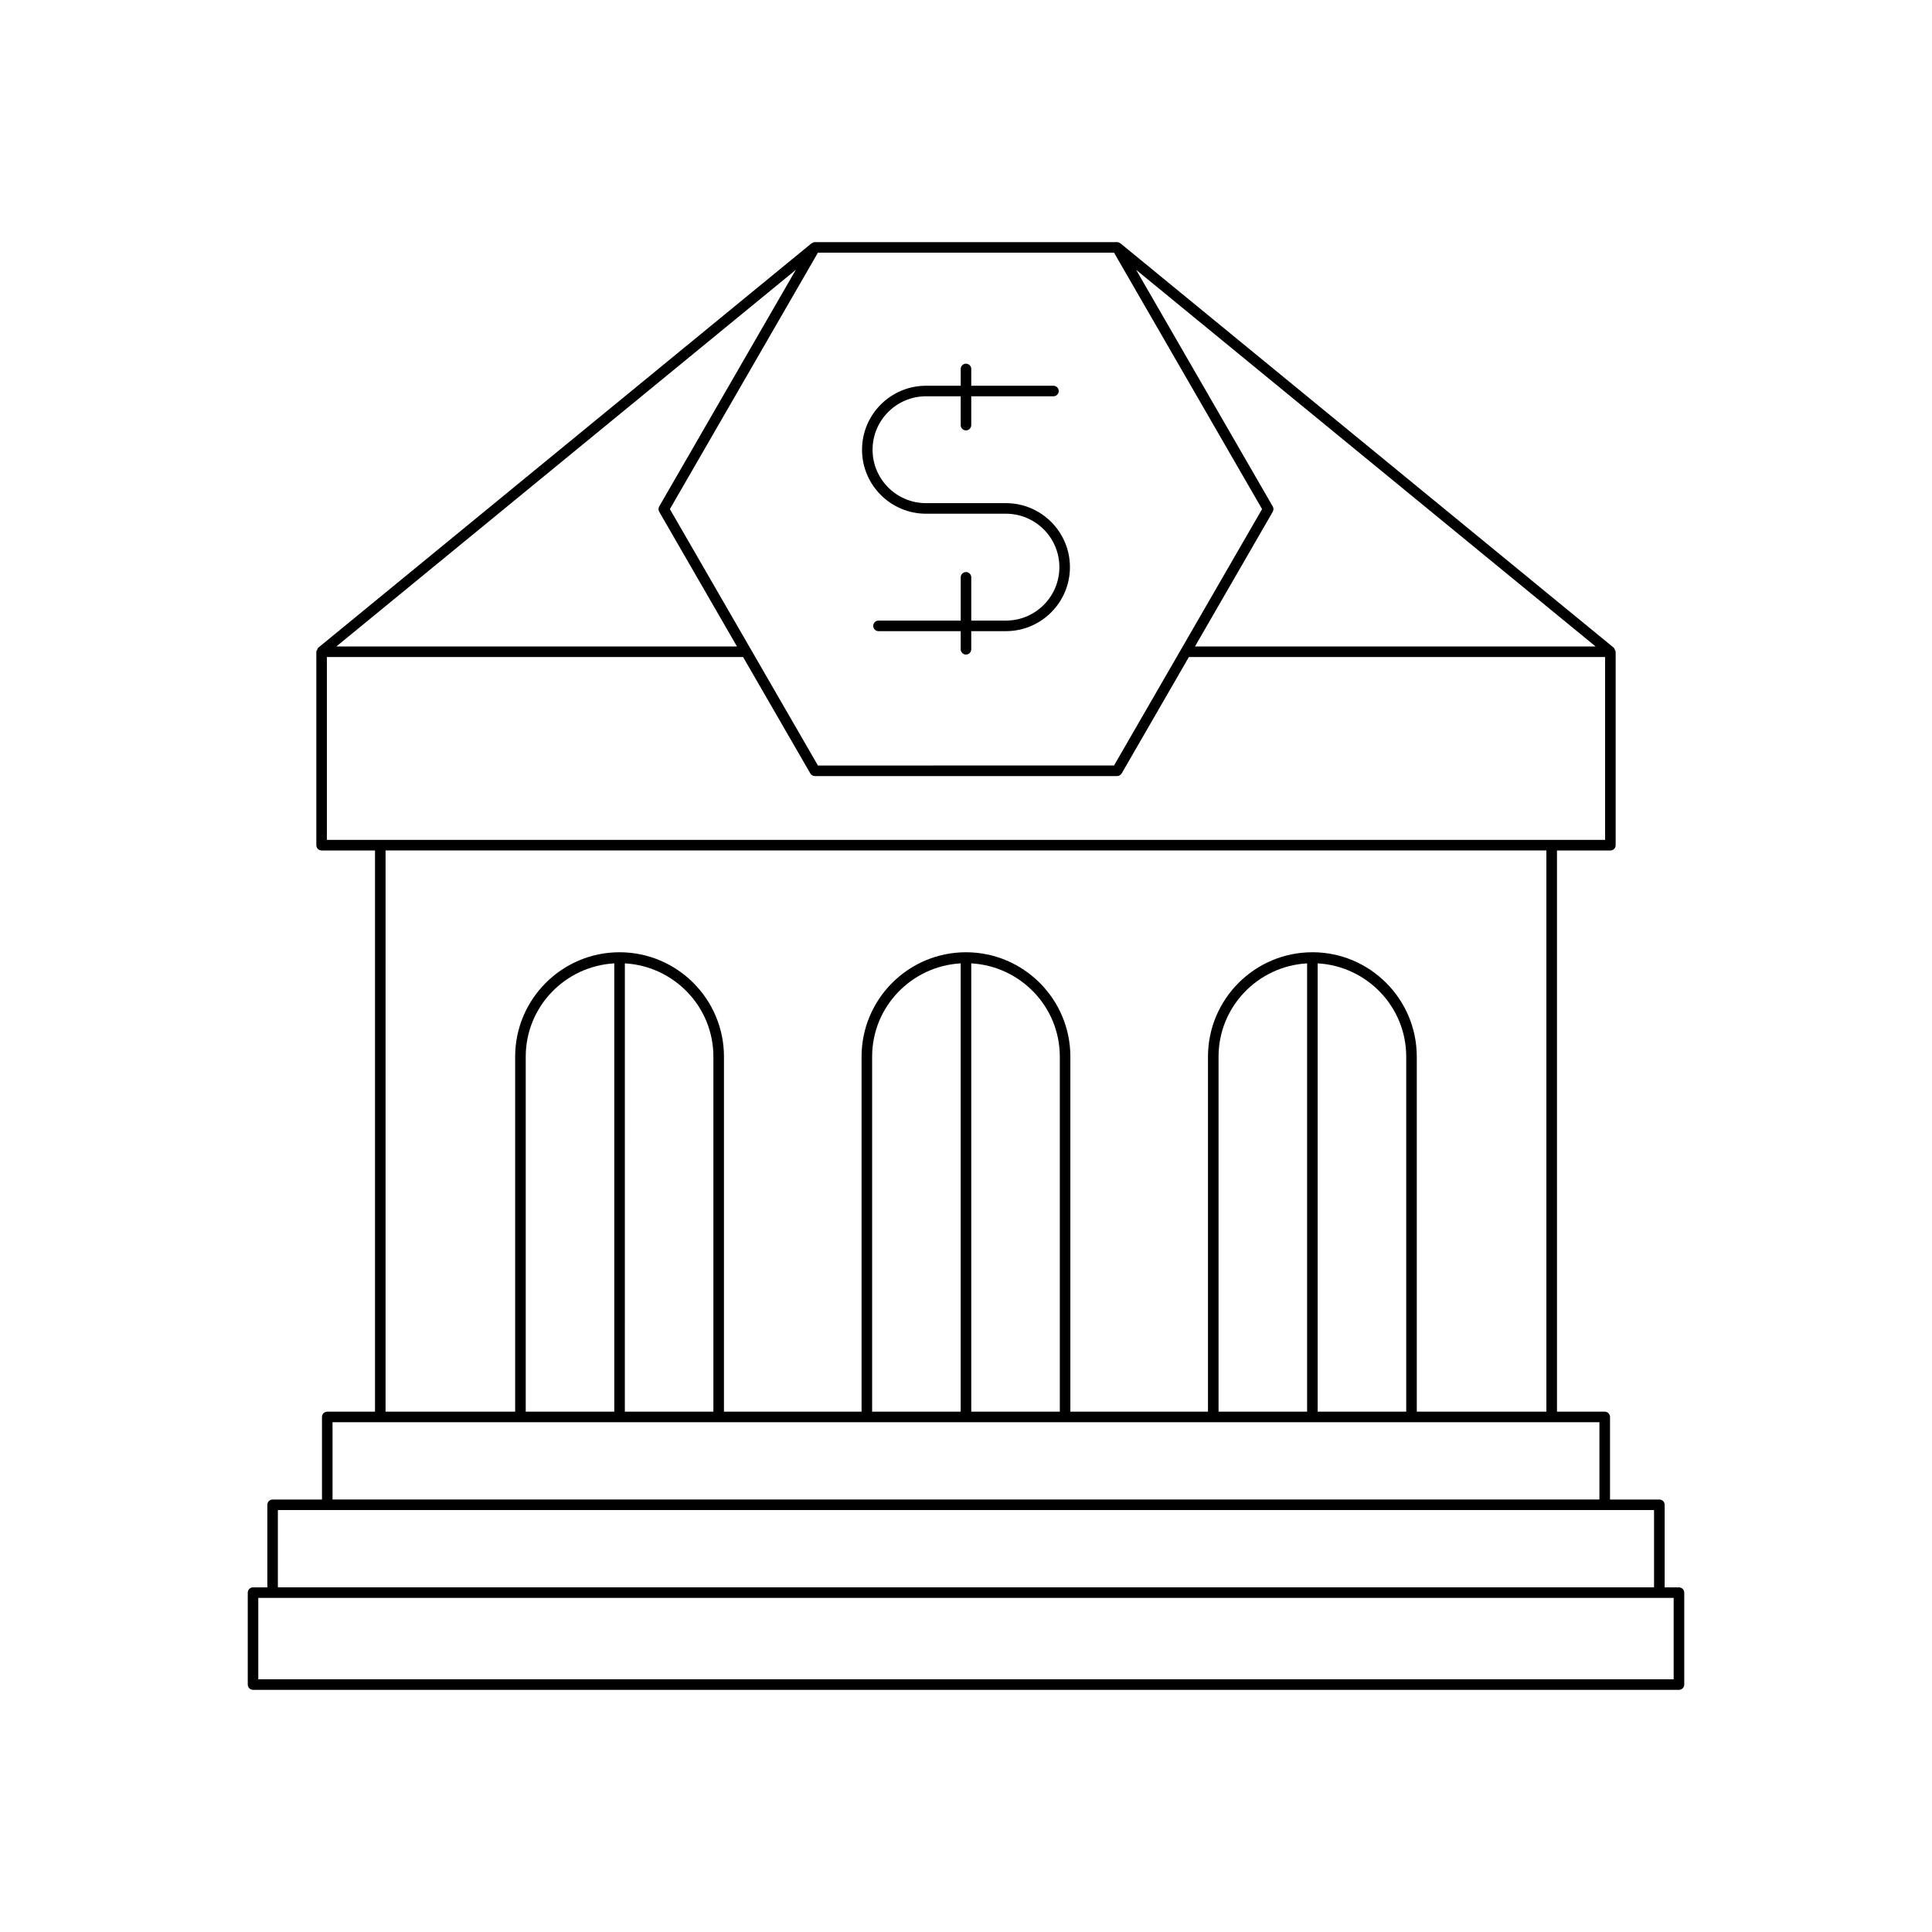 <?xml version="1.0" encoding="UTF-8"?>
<!-- Uploaded to: SVG Repo, www.svgrepo.com, Generator: SVG Repo Mixer Tools -->
<svg fill="#000000" width="800px" height="800px" version="1.1" viewBox="144 144 512 512" xmlns="http://www.w3.org/2000/svg">
 <g>
  <path d="m214.85 564.67h-3.793c-0.77 0-1.398 0.629-1.398 1.398v24.359c0 0.77 0.629 1.398 1.398 1.398h377.89c0.77 0 1.398-0.629 1.398-1.398v-24.359c0-0.77-0.629-1.398-1.398-1.398h-3.793v-21.883c0-0.77-0.629-1.398-1.398-1.398h-13.082v-21.883c0-0.77-0.629-1.398-1.398-1.398h-12.656l-0.004-148.72h14.152c0.77 0 1.398-0.629 1.398-1.398v-51.262c0-0.027-0.027-0.039-0.027-0.066-0.008-0.184-0.125-0.324-0.203-0.492-0.078-0.164-0.113-0.34-0.246-0.461-0.02-0.02-0.016-0.047-0.035-0.066l-130.73-107.16c-0.023-0.02-0.059-0.008-0.082-0.023-0.238-0.172-0.504-0.293-0.805-0.293h-80.086c-0.301 0-0.566 0.121-0.805 0.293-0.023 0.02-0.059 0.004-0.082 0.023l-130.72 107.16c-0.02 0.016-0.016 0.047-0.035 0.066-0.133 0.121-0.168 0.293-0.246 0.461-0.082 0.168-0.195 0.309-0.203 0.492 0 0.023-0.027 0.039-0.027 0.066v51.262c0 0.77 0.629 1.398 1.398 1.398h14.152v148.72h-12.656c-0.77 0-1.398 0.629-1.398 1.398v21.883h-13.082c-0.77 0-1.398 0.629-1.398 1.398zm352-249.35h-106.17l20.613-35.703c0.246-0.434 0.246-0.969 0-1.398l-36.203-62.707zm-206.09-104.36h78.469l39.234 67.957-39.234 67.949-78.469 0.004-39.234-67.949zm-5.863 4.551-36.203 62.707c-0.246 0.434-0.246 0.969 0 1.398l20.613 35.703h-106.17zm-124.27 151.07v-48.461h110.3l17.812 30.848c0.25 0.434 0.715 0.699 1.215 0.699h80.086c0.496 0 0.961-0.27 1.215-0.699l17.812-30.848h110.3v48.461zm261.17 29.777c-15.258 0-27.668 12.414-27.668 27.672v94.07h-36.469v-94.07c0-15.258-12.41-27.672-27.668-27.672-15.258 0-27.668 12.414-27.668 27.672v94.07h-36.469l0.004-94.07c0-15.258-12.41-27.672-27.668-27.672-15.258 0-27.668 12.414-27.668 27.672v94.07h-34.348l0.004-148.72h307.63v148.72h-34.348v-94.074c0-15.258-12.41-27.672-27.668-27.672zm24.867 27.672v94.07h-23.469v-118.8c13.051 0.742 23.469 11.496 23.469 24.73zm-26.266-24.73v118.8h-23.469v-94.07c0-13.234 10.418-23.988 23.469-24.73zm-65.535 24.73v94.07h-23.469v-118.8c13.047 0.742 23.469 11.496 23.469 24.73zm-26.27-24.73v118.8h-23.469v-94.07c0-13.234 10.422-23.988 23.469-24.73zm-65.535 24.73v94.07h-23.469l0.004-118.8c13.047 0.742 23.465 11.496 23.465 24.73zm-26.266-24.73v118.8h-23.469v-94.07c0-13.234 10.422-23.988 23.469-24.73zm-74.668 121.6h335.74v20.484h-335.74zm-14.484 23.281h364.7v20.484h-364.7zm369.9 23.281v21.562h-375.09v-21.562z"/>
  <path d="m389.4 280.14h21.188c7.805 0 14.16 6.352 14.16 14.16 0 7.812-6.352 14.164-14.16 14.164h-9.191v-11.465c0-0.77-0.629-1.398-1.398-1.398s-1.398 0.629-1.398 1.398v11.465h-21.785c-0.77 0-1.398 0.629-1.398 1.398s0.629 1.398 1.398 1.398h21.781v4.801c0 0.77 0.629 1.398 1.398 1.398 0.77 0 1.398-0.629 1.398-1.398v-4.801h9.195c9.348 0 16.957-7.609 16.957-16.965 0-9.348-7.609-16.957-16.957-16.957h-21.188c-7.805 0-14.16-6.352-14.16-14.16 0-7.805 6.352-14.16 14.16-14.16l9.195 0.004v7.633c0 0.77 0.629 1.398 1.398 1.398 0.77 0 1.398-0.629 1.398-1.398v-7.633h21.785c0.77 0 1.398-0.629 1.398-1.398s-0.629-1.398-1.398-1.398h-21.781v-4.449c0-0.77-0.629-1.398-1.398-1.398s-1.398 0.629-1.398 1.398v4.449h-9.195c-9.348 0-16.957 7.609-16.957 16.957-0.004 9.348 7.606 16.957 16.953 16.957z"/>
 </g>
</svg>